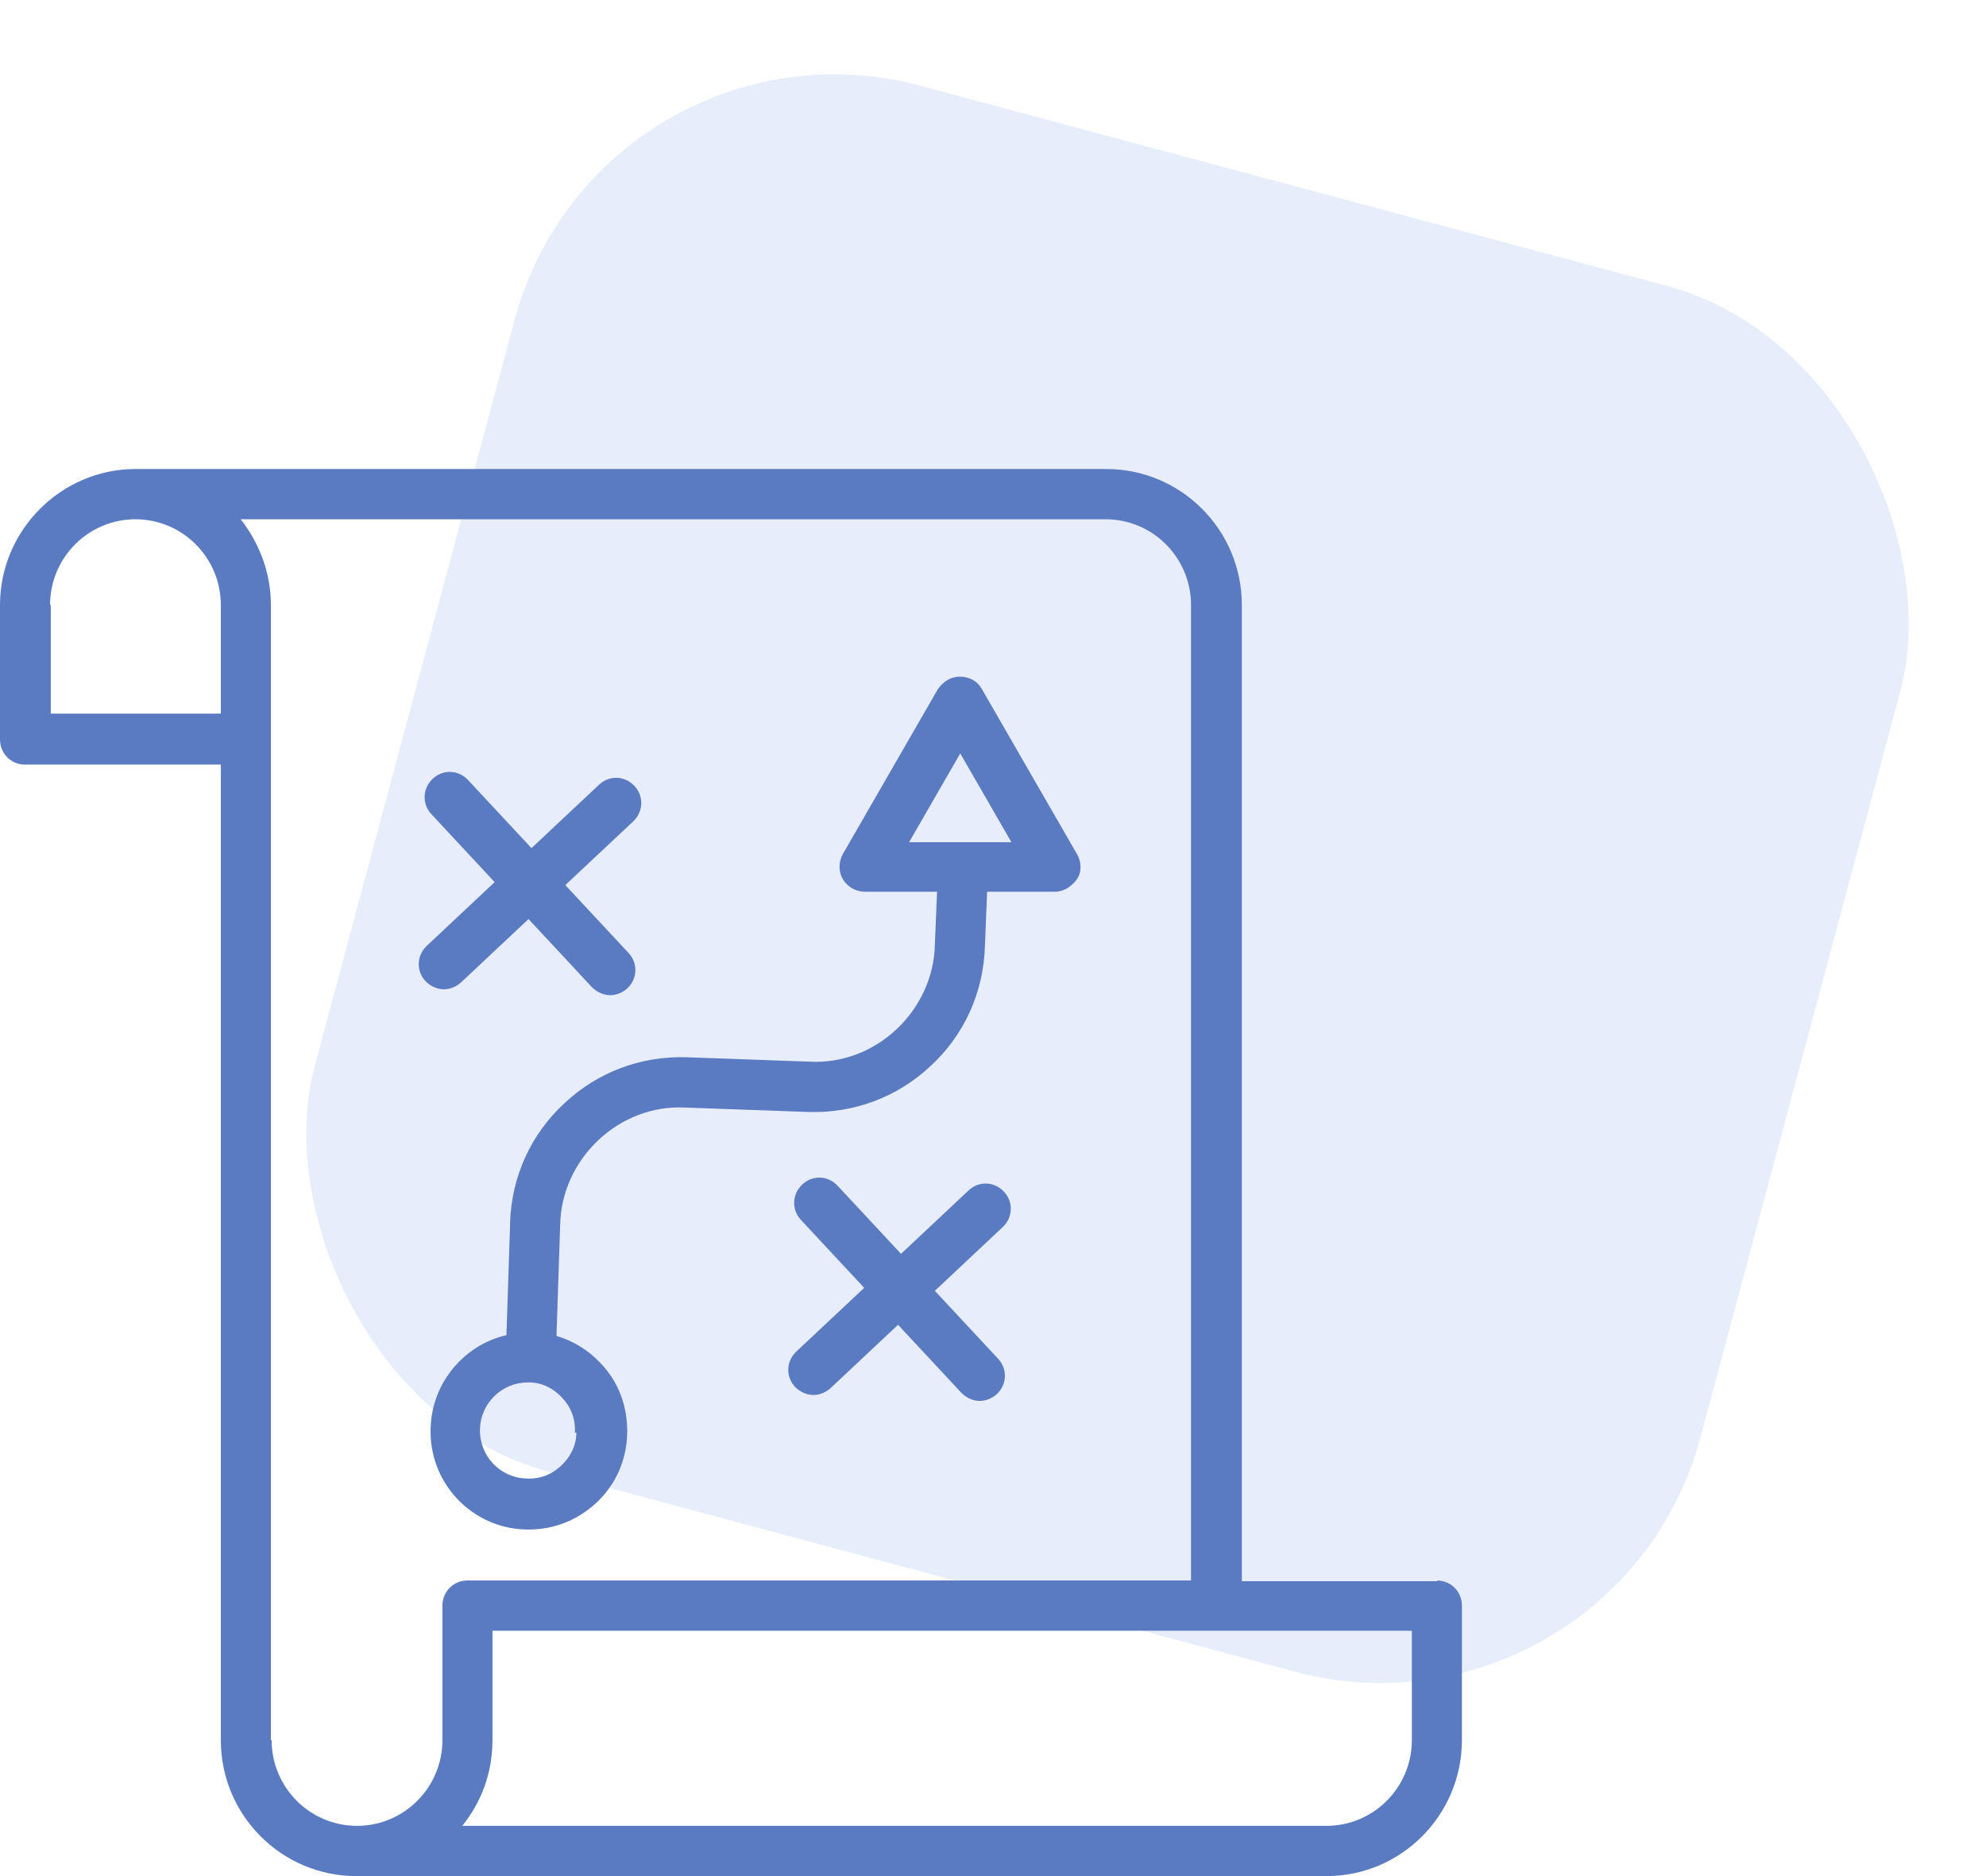 <svg width="72" height="68" viewBox="0 0 72 68" fill="none" xmlns="http://www.w3.org/2000/svg">
<rect opacity="0.2" x="21.764" width="52.009" height="52.009" rx="12" transform="rotate(15 21.764 0)" fill="#8AA8E7"/>
<path d="M52.119 57.312H45.021V21.929C45.021 19.196 42.806 17 40.11 17H4.91C2.215 17 0 19.223 0 21.929V26.804C0 27.312 0.4 27.714 0.907 27.714H8.006V63.071C8.006 65.804 10.221 68 12.916 68H48.09C50.812 68 53 65.777 53 63.071V58.196C53 57.688 52.6 57.286 52.093 57.286L52.119 57.312ZM1.815 21.929C1.815 20.214 3.202 18.821 4.91 18.821C6.618 18.821 8.006 20.214 8.006 21.929V25.866H1.841V21.929H1.815ZM9.821 63.071V21.929C9.821 20.75 9.394 19.679 8.727 18.821H40.084C41.791 18.821 43.179 20.214 43.179 21.929V57.286H16.946C16.439 57.286 16.039 57.688 16.039 58.196V63.071C16.039 64.786 14.651 66.179 12.943 66.179C11.235 66.179 9.847 64.786 9.847 63.071H9.821ZM51.185 63.071C51.185 64.786 49.798 66.179 48.09 66.179H16.759C17.453 65.321 17.854 64.25 17.854 63.071V59.107H51.185V63.071ZM15.478 34.277L17.933 31.973L15.639 29.509C15.291 29.134 15.318 28.571 15.692 28.223C16.066 27.875 16.626 27.902 16.973 28.277L19.268 30.741L21.723 28.438C22.097 28.089 22.657 28.116 23.004 28.491C23.351 28.866 23.324 29.429 22.951 29.777L20.495 32.08L22.791 34.545C23.137 34.92 23.111 35.482 22.737 35.83C22.55 35.991 22.337 36.071 22.123 36.071C21.883 36.071 21.643 35.964 21.456 35.777L19.161 33.312L16.706 35.616C16.519 35.777 16.306 35.857 16.092 35.857C15.852 35.857 15.612 35.75 15.425 35.562C15.078 35.188 15.105 34.625 15.478 34.277ZM18.494 44.348L18.36 48.393C16.839 48.741 15.665 50.107 15.612 51.741C15.532 53.723 17.08 55.384 19.054 55.438C19.108 55.438 19.134 55.438 19.188 55.438C20.095 55.438 20.949 55.089 21.616 54.473C22.31 53.83 22.71 52.946 22.737 51.982C22.764 51.018 22.444 50.107 21.776 49.411C21.323 48.929 20.789 48.607 20.175 48.42L20.309 44.375C20.335 43.223 20.842 42.125 21.696 41.321C22.55 40.518 23.671 40.089 24.819 40.143L29.302 40.304C30.957 40.357 32.531 39.768 33.732 38.643C34.96 37.518 35.654 35.964 35.707 34.304L35.787 32.321H38.242C38.562 32.321 38.856 32.134 39.043 31.866C39.23 31.598 39.203 31.223 39.043 30.955L35.6 24.982C35.44 24.688 35.147 24.527 34.8 24.527C34.453 24.527 34.186 24.714 33.999 24.982L30.556 30.955C30.396 31.25 30.396 31.598 30.556 31.866C30.716 32.134 31.01 32.321 31.357 32.321H33.972L33.892 34.25C33.866 35.402 33.358 36.5 32.505 37.304C31.651 38.107 30.53 38.536 29.382 38.482L24.899 38.321C23.244 38.268 21.67 38.857 20.469 39.982C19.241 41.107 18.547 42.661 18.494 44.295V44.348ZM20.896 51.929C20.896 52.384 20.682 52.812 20.335 53.134C19.988 53.455 19.561 53.616 19.081 53.589C18.12 53.562 17.373 52.759 17.4 51.795C17.427 50.857 18.2 50.107 19.134 50.107H19.188C19.642 50.107 20.069 50.321 20.389 50.67C20.709 51.018 20.869 51.446 20.842 51.929H20.896ZM34.8 27.286L36.668 30.527H32.958L34.826 27.286H34.8ZM36.347 44.482L33.892 46.786L36.187 49.25C36.534 49.625 36.508 50.188 36.134 50.536C35.947 50.696 35.734 50.777 35.52 50.777C35.28 50.777 35.04 50.67 34.853 50.482L32.558 48.018L30.103 50.321C29.916 50.482 29.702 50.562 29.489 50.562C29.249 50.562 29.009 50.455 28.822 50.268C28.475 49.893 28.502 49.33 28.875 48.982L31.33 46.679L29.035 44.214C28.688 43.839 28.715 43.277 29.089 42.929C29.462 42.58 30.023 42.607 30.37 42.982L32.665 45.446L35.12 43.143C35.493 42.795 36.054 42.821 36.401 43.196C36.748 43.571 36.721 44.134 36.347 44.482Z" fill="#5A7BC1"/>
</svg>
